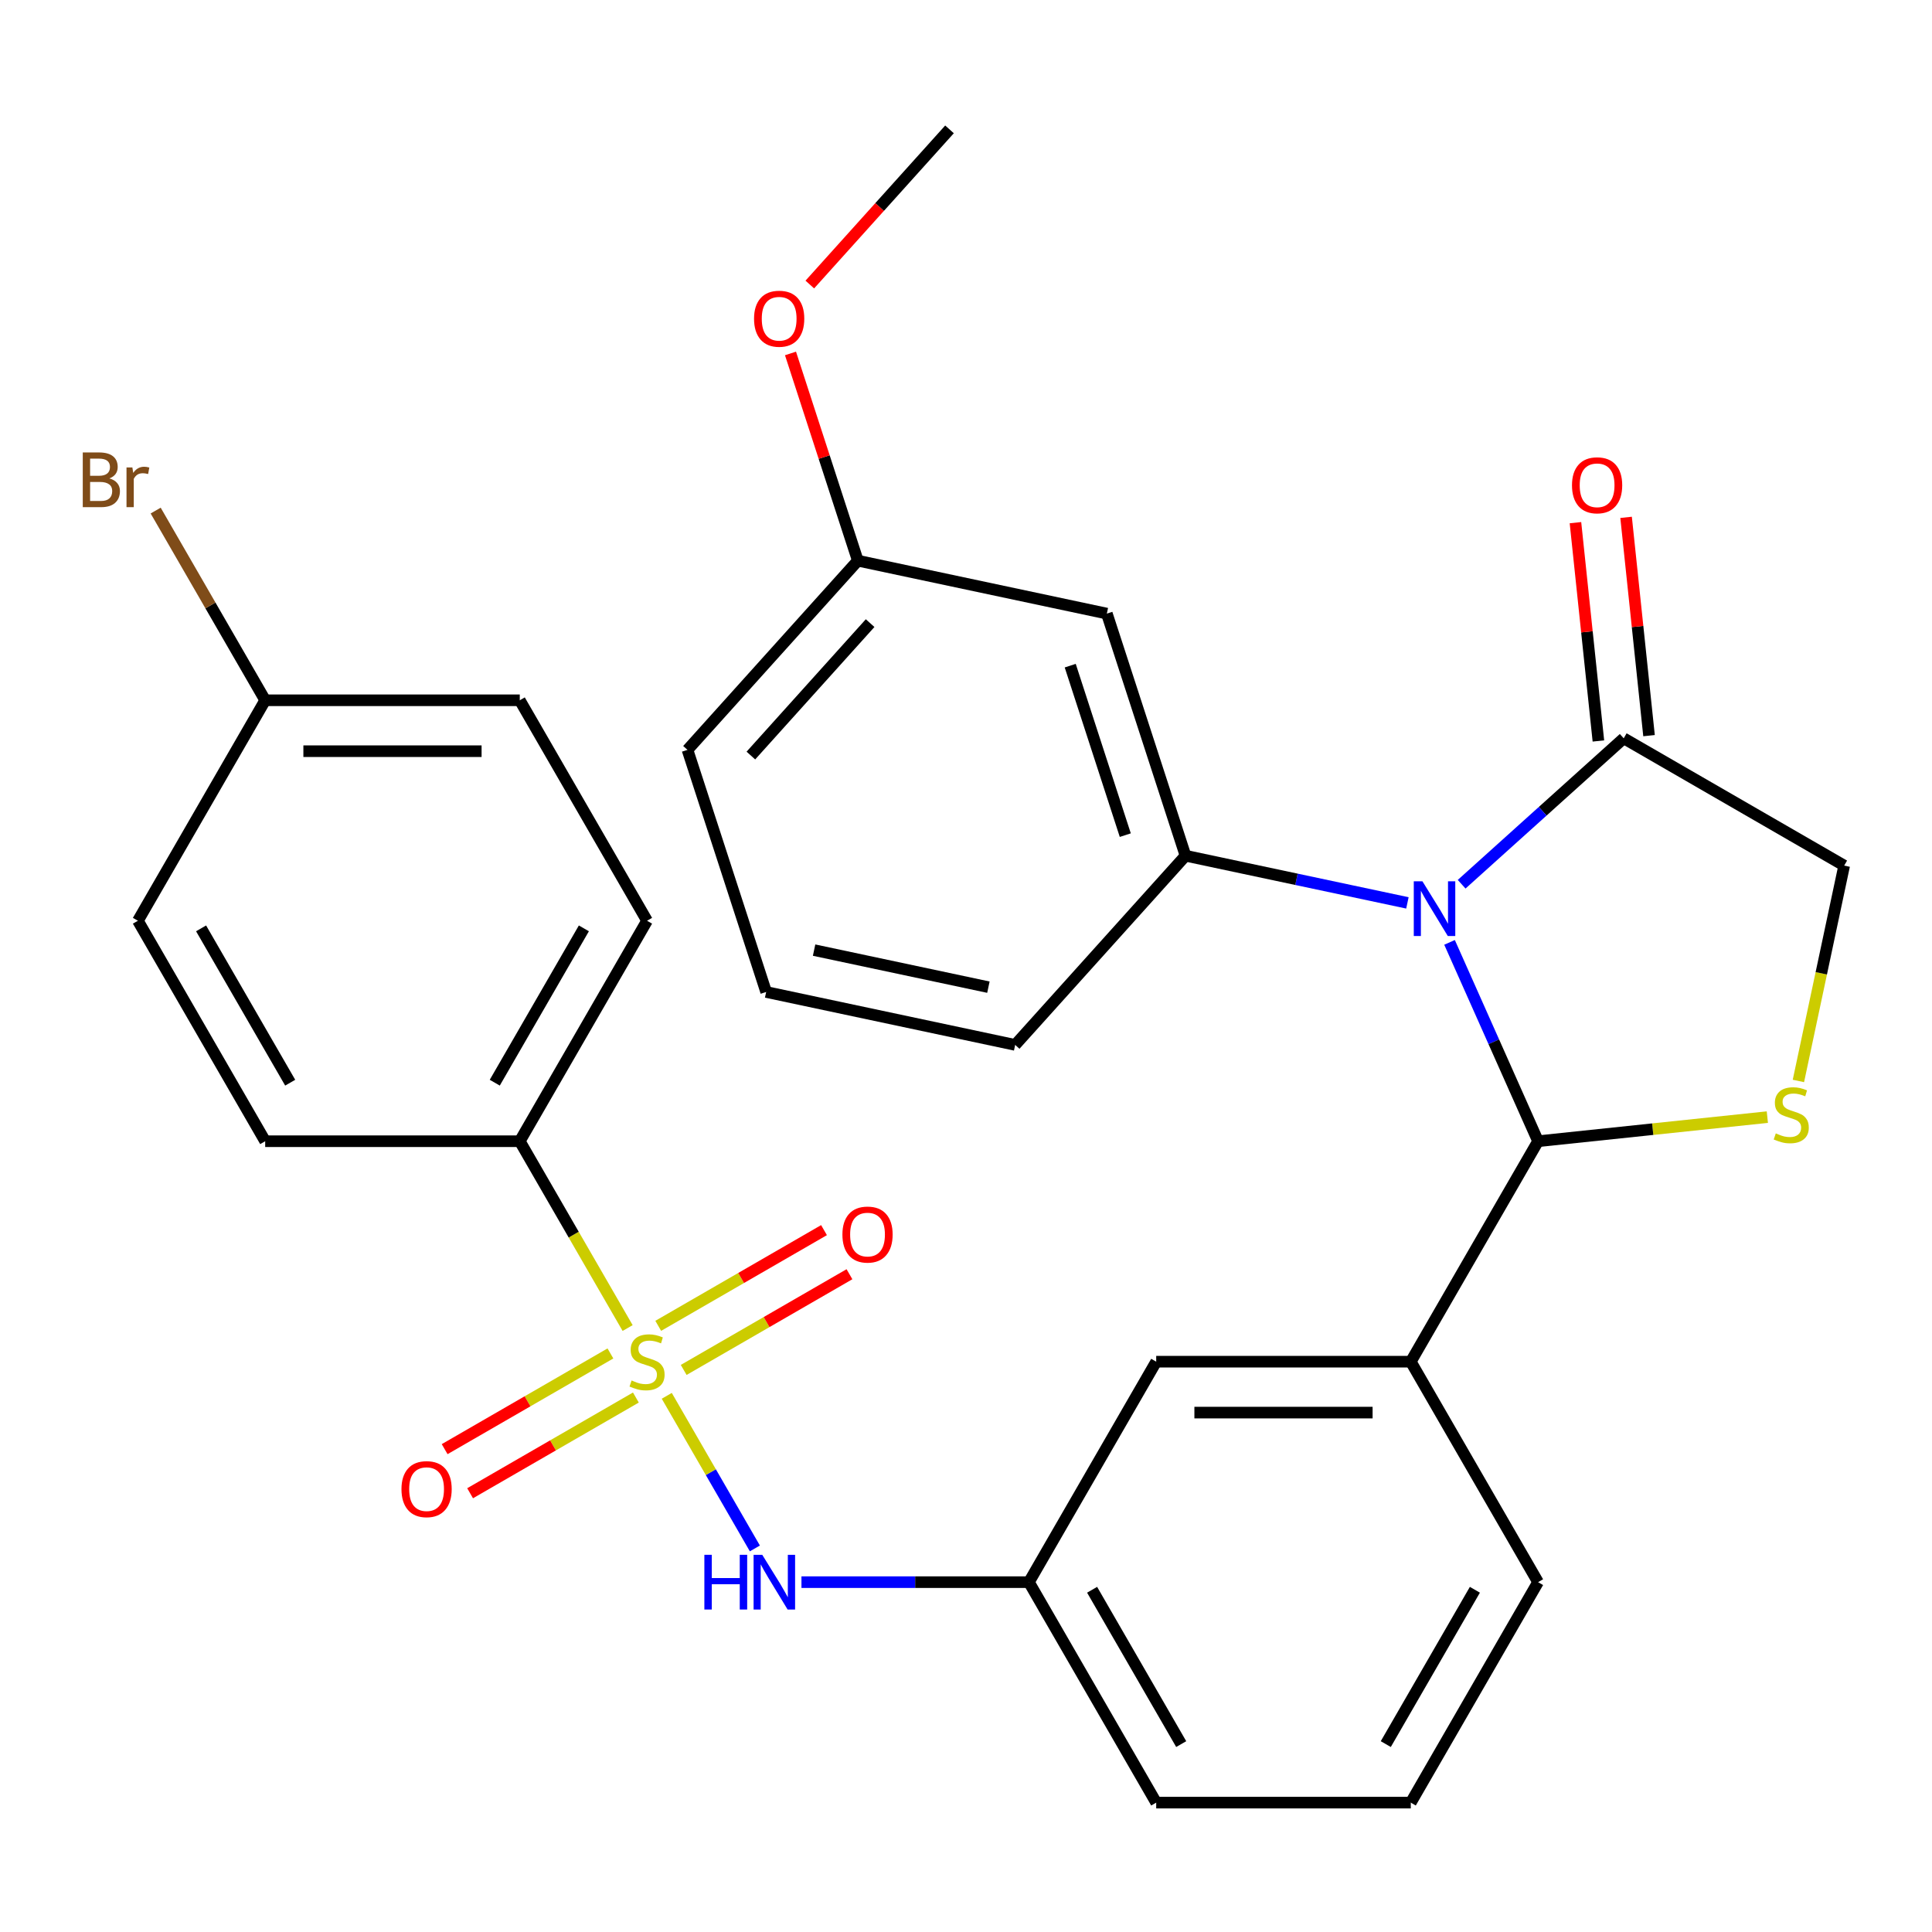 <?xml version='1.0' encoding='iso-8859-1'?>
<svg version='1.1' baseProfile='full'
              xmlns='http://www.w3.org/2000/svg'
                      xmlns:rdkit='http://www.rdkit.org/xml'
                      xmlns:xlink='http://www.w3.org/1999/xlink'
                  xml:space='preserve'
width='1000px' height='1000px' viewBox='0 0 1000 1000'>
<!-- END OF HEADER -->
<rect style='opacity:1.0;fill:#FFFFFF;stroke:none' width='1000' height='1000' x='0' y='0'> </rect>
<path class='bond-0' d='M 390.722,801.467 L 367.92,761.972' style='fill:none;fill-rule:evenodd;stroke:#0000FF;stroke-width:6px;stroke-linecap:butt;stroke-linejoin:miter;stroke-opacity:1' />
<path class='bond-0' d='M 367.92,761.972 L 345.117,722.477' style='fill:none;fill-rule:evenodd;stroke:#CCCC00;stroke-width:6px;stroke-linecap:butt;stroke-linejoin:miter;stroke-opacity:1' />
<path class='bond-1' d='M 414.834,818.921 L 473.7,818.921' style='fill:none;fill-rule:evenodd;stroke:#0000FF;stroke-width:6px;stroke-linecap:butt;stroke-linejoin:miter;stroke-opacity:1' />
<path class='bond-1' d='M 473.7,818.921 L 532.567,818.921' style='fill:none;fill-rule:evenodd;stroke:#000000;stroke-width:6px;stroke-linecap:butt;stroke-linejoin:miter;stroke-opacity:1' />
<path class='bond-2' d='M 315.953,700.54 L 273.051,725.309' style='fill:none;fill-rule:evenodd;stroke:#CCCC00;stroke-width:6px;stroke-linecap:butt;stroke-linejoin:miter;stroke-opacity:1' />
<path class='bond-2' d='M 273.051,725.309 L 230.15,750.078' style='fill:none;fill-rule:evenodd;stroke:#FF0000;stroke-width:6px;stroke-linecap:butt;stroke-linejoin:miter;stroke-opacity:1' />
<path class='bond-2' d='M 329.13,723.363 L 286.228,748.132' style='fill:none;fill-rule:evenodd;stroke:#CCCC00;stroke-width:6px;stroke-linecap:butt;stroke-linejoin:miter;stroke-opacity:1' />
<path class='bond-2' d='M 286.228,748.132 L 243.326,772.901' style='fill:none;fill-rule:evenodd;stroke:#FF0000;stroke-width:6px;stroke-linecap:butt;stroke-linejoin:miter;stroke-opacity:1' />
<path class='bond-3' d='M 353.878,709.074 L 396.78,684.305' style='fill:none;fill-rule:evenodd;stroke:#CCCC00;stroke-width:6px;stroke-linecap:butt;stroke-linejoin:miter;stroke-opacity:1' />
<path class='bond-3' d='M 396.78,684.305 L 439.681,659.536' style='fill:none;fill-rule:evenodd;stroke:#FF0000;stroke-width:6px;stroke-linecap:butt;stroke-linejoin:miter;stroke-opacity:1' />
<path class='bond-3' d='M 340.701,686.251 L 383.603,661.482' style='fill:none;fill-rule:evenodd;stroke:#CCCC00;stroke-width:6px;stroke-linecap:butt;stroke-linejoin:miter;stroke-opacity:1' />
<path class='bond-3' d='M 383.603,661.482 L 426.504,636.713' style='fill:none;fill-rule:evenodd;stroke:#FF0000;stroke-width:6px;stroke-linecap:butt;stroke-linejoin:miter;stroke-opacity:1' />
<path class='bond-4' d='M 324.861,687.393 L 296.946,639.043' style='fill:none;fill-rule:evenodd;stroke:#CCCC00;stroke-width:6px;stroke-linecap:butt;stroke-linejoin:miter;stroke-opacity:1' />
<path class='bond-4' d='M 296.946,639.043 L 269.031,590.693' style='fill:none;fill-rule:evenodd;stroke:#000000;stroke-width:6px;stroke-linecap:butt;stroke-linejoin:miter;stroke-opacity:1' />
<path class='bond-5' d='M 269.031,590.693 L 334.915,476.578' style='fill:none;fill-rule:evenodd;stroke:#000000;stroke-width:6px;stroke-linecap:butt;stroke-linejoin:miter;stroke-opacity:1' />
<path class='bond-5' d='M 256.091,560.399 L 302.21,480.519' style='fill:none;fill-rule:evenodd;stroke:#000000;stroke-width:6px;stroke-linecap:butt;stroke-linejoin:miter;stroke-opacity:1' />
<path class='bond-6' d='M 269.031,590.693 L 137.263,590.693' style='fill:none;fill-rule:evenodd;stroke:#000000;stroke-width:6px;stroke-linecap:butt;stroke-linejoin:miter;stroke-opacity:1' />
<path class='bond-7' d='M 334.915,476.578 L 269.031,362.464' style='fill:none;fill-rule:evenodd;stroke:#000000;stroke-width:6px;stroke-linecap:butt;stroke-linejoin:miter;stroke-opacity:1' />
<path class='bond-8' d='M 930.851,559.505 L 942.698,503.768' style='fill:none;fill-rule:evenodd;stroke:#CCCC00;stroke-width:6px;stroke-linecap:butt;stroke-linejoin:miter;stroke-opacity:1' />
<path class='bond-8' d='M 942.698,503.768 L 954.545,448.031' style='fill:none;fill-rule:evenodd;stroke:#000000;stroke-width:6px;stroke-linecap:butt;stroke-linejoin:miter;stroke-opacity:1' />
<path class='bond-9' d='M 914.775,578.22 L 855.439,584.456' style='fill:none;fill-rule:evenodd;stroke:#CCCC00;stroke-width:6px;stroke-linecap:butt;stroke-linejoin:miter;stroke-opacity:1' />
<path class='bond-9' d='M 855.439,584.456 L 796.103,590.693' style='fill:none;fill-rule:evenodd;stroke:#000000;stroke-width:6px;stroke-linecap:butt;stroke-linejoin:miter;stroke-opacity:1' />
<path class='bond-10' d='M 954.545,448.031 L 840.431,382.147' style='fill:none;fill-rule:evenodd;stroke:#000000;stroke-width:6px;stroke-linecap:butt;stroke-linejoin:miter;stroke-opacity:1' />
<path class='bond-11' d='M 840.431,382.147 L 798.487,419.913' style='fill:none;fill-rule:evenodd;stroke:#000000;stroke-width:6px;stroke-linecap:butt;stroke-linejoin:miter;stroke-opacity:1' />
<path class='bond-11' d='M 798.487,419.913 L 756.543,457.68' style='fill:none;fill-rule:evenodd;stroke:#0000FF;stroke-width:6px;stroke-linecap:butt;stroke-linejoin:miter;stroke-opacity:1' />
<path class='bond-12' d='M 853.536,380.769 L 847.598,324.273' style='fill:none;fill-rule:evenodd;stroke:#000000;stroke-width:6px;stroke-linecap:butt;stroke-linejoin:miter;stroke-opacity:1' />
<path class='bond-12' d='M 847.598,324.273 L 841.66,267.777' style='fill:none;fill-rule:evenodd;stroke:#FF0000;stroke-width:6px;stroke-linecap:butt;stroke-linejoin:miter;stroke-opacity:1' />
<path class='bond-12' d='M 827.326,383.524 L 821.388,327.028' style='fill:none;fill-rule:evenodd;stroke:#000000;stroke-width:6px;stroke-linecap:butt;stroke-linejoin:miter;stroke-opacity:1' />
<path class='bond-12' d='M 821.388,327.028 L 815.451,270.532' style='fill:none;fill-rule:evenodd;stroke:#FF0000;stroke-width:6px;stroke-linecap:butt;stroke-linejoin:miter;stroke-opacity:1' />
<path class='bond-13' d='M 750.279,487.771 L 773.191,539.232' style='fill:none;fill-rule:evenodd;stroke:#0000FF;stroke-width:6px;stroke-linecap:butt;stroke-linejoin:miter;stroke-opacity:1' />
<path class='bond-13' d='M 773.191,539.232 L 796.103,590.693' style='fill:none;fill-rule:evenodd;stroke:#000000;stroke-width:6px;stroke-linecap:butt;stroke-linejoin:miter;stroke-opacity:1' />
<path class='bond-14' d='M 728.474,467.334 L 671.047,455.127' style='fill:none;fill-rule:evenodd;stroke:#0000FF;stroke-width:6px;stroke-linecap:butt;stroke-linejoin:miter;stroke-opacity:1' />
<path class='bond-14' d='M 671.047,455.127 L 613.62,442.921' style='fill:none;fill-rule:evenodd;stroke:#000000;stroke-width:6px;stroke-linecap:butt;stroke-linejoin:miter;stroke-opacity:1' />
<path class='bond-15' d='M 796.103,590.693 L 730.219,704.807' style='fill:none;fill-rule:evenodd;stroke:#000000;stroke-width:6px;stroke-linecap:butt;stroke-linejoin:miter;stroke-opacity:1' />
<path class='bond-16' d='M 532.567,818.921 L 598.451,933.036' style='fill:none;fill-rule:evenodd;stroke:#000000;stroke-width:6px;stroke-linecap:butt;stroke-linejoin:miter;stroke-opacity:1' />
<path class='bond-16' d='M 565.273,822.862 L 611.392,902.742' style='fill:none;fill-rule:evenodd;stroke:#000000;stroke-width:6px;stroke-linecap:butt;stroke-linejoin:miter;stroke-opacity:1' />
<path class='bond-17' d='M 532.567,818.921 L 598.451,704.807' style='fill:none;fill-rule:evenodd;stroke:#000000;stroke-width:6px;stroke-linecap:butt;stroke-linejoin:miter;stroke-opacity:1' />
<path class='bond-18' d='M 598.451,933.036 L 730.219,933.036' style='fill:none;fill-rule:evenodd;stroke:#000000;stroke-width:6px;stroke-linecap:butt;stroke-linejoin:miter;stroke-opacity:1' />
<path class='bond-19' d='M 572.901,317.602 L 613.62,442.921' style='fill:none;fill-rule:evenodd;stroke:#000000;stroke-width:6px;stroke-linecap:butt;stroke-linejoin:miter;stroke-opacity:1' />
<path class='bond-19' d='M 553.945,344.543 L 582.448,432.266' style='fill:none;fill-rule:evenodd;stroke:#000000;stroke-width:6px;stroke-linecap:butt;stroke-linejoin:miter;stroke-opacity:1' />
<path class='bond-20' d='M 572.901,317.602 L 444.013,290.206' style='fill:none;fill-rule:evenodd;stroke:#000000;stroke-width:6px;stroke-linecap:butt;stroke-linejoin:miter;stroke-opacity:1' />
<path class='bond-21' d='M 613.62,442.921 L 525.45,540.843' style='fill:none;fill-rule:evenodd;stroke:#000000;stroke-width:6px;stroke-linecap:butt;stroke-linejoin:miter;stroke-opacity:1' />
<path class='bond-22' d='M 444.013,290.206 L 426.587,236.573' style='fill:none;fill-rule:evenodd;stroke:#000000;stroke-width:6px;stroke-linecap:butt;stroke-linejoin:miter;stroke-opacity:1' />
<path class='bond-22' d='M 426.587,236.573 L 409.16,182.941' style='fill:none;fill-rule:evenodd;stroke:#FF0000;stroke-width:6px;stroke-linecap:butt;stroke-linejoin:miter;stroke-opacity:1' />
<path class='bond-23' d='M 444.013,290.206 L 355.843,388.128' style='fill:none;fill-rule:evenodd;stroke:#000000;stroke-width:6px;stroke-linecap:butt;stroke-linejoin:miter;stroke-opacity:1' />
<path class='bond-23' d='M 450.372,322.528 L 388.653,391.074' style='fill:none;fill-rule:evenodd;stroke:#000000;stroke-width:6px;stroke-linecap:butt;stroke-linejoin:miter;stroke-opacity:1' />
<path class='bond-24' d='M 419.154,147.273 L 455.309,107.118' style='fill:none;fill-rule:evenodd;stroke:#FF0000;stroke-width:6px;stroke-linecap:butt;stroke-linejoin:miter;stroke-opacity:1' />
<path class='bond-24' d='M 455.309,107.118 L 491.464,66.964' style='fill:none;fill-rule:evenodd;stroke:#000000;stroke-width:6px;stroke-linecap:butt;stroke-linejoin:miter;stroke-opacity:1' />
<path class='bond-25' d='M 396.561,513.447 L 355.843,388.128' style='fill:none;fill-rule:evenodd;stroke:#000000;stroke-width:6px;stroke-linecap:butt;stroke-linejoin:miter;stroke-opacity:1' />
<path class='bond-26' d='M 396.561,513.447 L 525.45,540.843' style='fill:none;fill-rule:evenodd;stroke:#000000;stroke-width:6px;stroke-linecap:butt;stroke-linejoin:miter;stroke-opacity:1' />
<path class='bond-26' d='M 421.374,491.779 L 511.596,510.956' style='fill:none;fill-rule:evenodd;stroke:#000000;stroke-width:6px;stroke-linecap:butt;stroke-linejoin:miter;stroke-opacity:1' />
<path class='bond-27' d='M 730.219,933.036 L 796.103,818.921' style='fill:none;fill-rule:evenodd;stroke:#000000;stroke-width:6px;stroke-linecap:butt;stroke-linejoin:miter;stroke-opacity:1' />
<path class='bond-27' d='M 717.279,902.742 L 763.398,822.862' style='fill:none;fill-rule:evenodd;stroke:#000000;stroke-width:6px;stroke-linecap:butt;stroke-linejoin:miter;stroke-opacity:1' />
<path class='bond-28' d='M 796.103,818.921 L 730.219,704.807' style='fill:none;fill-rule:evenodd;stroke:#000000;stroke-width:6px;stroke-linecap:butt;stroke-linejoin:miter;stroke-opacity:1' />
<path class='bond-29' d='M 730.219,704.807 L 598.451,704.807' style='fill:none;fill-rule:evenodd;stroke:#000000;stroke-width:6px;stroke-linecap:butt;stroke-linejoin:miter;stroke-opacity:1' />
<path class='bond-29' d='M 710.454,731.161 L 618.216,731.161' style='fill:none;fill-rule:evenodd;stroke:#000000;stroke-width:6px;stroke-linecap:butt;stroke-linejoin:miter;stroke-opacity:1' />
<path class='bond-30' d='M 137.263,590.693 L 71.379,476.578' style='fill:none;fill-rule:evenodd;stroke:#000000;stroke-width:6px;stroke-linecap:butt;stroke-linejoin:miter;stroke-opacity:1' />
<path class='bond-30' d='M 150.204,560.399 L 104.085,480.519' style='fill:none;fill-rule:evenodd;stroke:#000000;stroke-width:6px;stroke-linecap:butt;stroke-linejoin:miter;stroke-opacity:1' />
<path class='bond-31' d='M 137.263,362.464 L 71.379,476.578' style='fill:none;fill-rule:evenodd;stroke:#000000;stroke-width:6px;stroke-linecap:butt;stroke-linejoin:miter;stroke-opacity:1' />
<path class='bond-32' d='M 137.263,362.464 L 108.919,313.369' style='fill:none;fill-rule:evenodd;stroke:#000000;stroke-width:6px;stroke-linecap:butt;stroke-linejoin:miter;stroke-opacity:1' />
<path class='bond-32' d='M 108.919,313.369 L 80.574,264.274' style='fill:none;fill-rule:evenodd;stroke:#7F4C19;stroke-width:6px;stroke-linecap:butt;stroke-linejoin:miter;stroke-opacity:1' />
<path class='bond-33' d='M 137.263,362.464 L 269.031,362.464' style='fill:none;fill-rule:evenodd;stroke:#000000;stroke-width:6px;stroke-linecap:butt;stroke-linejoin:miter;stroke-opacity:1' />
<path class='bond-33' d='M 157.029,388.817 L 249.266,388.817' style='fill:none;fill-rule:evenodd;stroke:#000000;stroke-width:6px;stroke-linecap:butt;stroke-linejoin:miter;stroke-opacity:1' />
<path  class='atom-0' d='M 364.579 804.761
L 368.419 804.761
L 368.419 816.801
L 382.899 816.801
L 382.899 804.761
L 386.739 804.761
L 386.739 833.081
L 382.899 833.081
L 382.899 820.001
L 368.419 820.001
L 368.419 833.081
L 364.579 833.081
L 364.579 804.761
' fill='#0000FF'/>
<path  class='atom-0' d='M 394.539 804.761
L 403.819 819.761
Q 404.739 821.241, 406.219 823.921
Q 407.699 826.601, 407.779 826.761
L 407.779 804.761
L 411.539 804.761
L 411.539 833.081
L 407.659 833.081
L 397.699 816.681
Q 396.539 814.761, 395.299 812.561
Q 394.099 810.361, 393.739 809.681
L 393.739 833.081
L 390.059 833.081
L 390.059 804.761
L 394.539 804.761
' fill='#0000FF'/>
<path  class='atom-1' d='M 326.915 714.527
Q 327.235 714.647, 328.555 715.207
Q 329.875 715.767, 331.315 716.127
Q 332.795 716.447, 334.235 716.447
Q 336.915 716.447, 338.475 715.167
Q 340.035 713.847, 340.035 711.567
Q 340.035 710.007, 339.235 709.047
Q 338.475 708.087, 337.275 707.567
Q 336.075 707.047, 334.075 706.447
Q 331.555 705.687, 330.035 704.967
Q 328.555 704.247, 327.475 702.727
Q 326.435 701.207, 326.435 698.647
Q 326.435 695.087, 328.835 692.887
Q 331.275 690.687, 336.075 690.687
Q 339.355 690.687, 343.075 692.247
L 342.155 695.327
Q 338.755 693.927, 336.195 693.927
Q 333.435 693.927, 331.915 695.087
Q 330.395 696.207, 330.435 698.167
Q 330.435 699.687, 331.195 700.607
Q 331.995 701.527, 333.115 702.047
Q 334.275 702.567, 336.195 703.167
Q 338.755 703.967, 340.275 704.767
Q 341.795 705.567, 342.875 707.207
Q 343.995 708.807, 343.995 711.567
Q 343.995 715.487, 341.355 717.607
Q 338.755 719.687, 334.395 719.687
Q 331.875 719.687, 329.955 719.127
Q 328.075 718.607, 325.835 717.687
L 326.915 714.527
' fill='#CCCC00'/>
<path  class='atom-2' d='M 207.801 770.771
Q 207.801 763.971, 211.161 760.171
Q 214.521 756.371, 220.801 756.371
Q 227.081 756.371, 230.441 760.171
Q 233.801 763.971, 233.801 770.771
Q 233.801 777.651, 230.401 781.571
Q 227.001 785.451, 220.801 785.451
Q 214.561 785.451, 211.161 781.571
Q 207.801 777.691, 207.801 770.771
M 220.801 782.251
Q 225.121 782.251, 227.441 779.371
Q 229.801 776.451, 229.801 770.771
Q 229.801 765.211, 227.441 762.411
Q 225.121 759.571, 220.801 759.571
Q 216.481 759.571, 214.121 762.371
Q 211.801 765.171, 211.801 770.771
Q 211.801 776.491, 214.121 779.371
Q 216.481 782.251, 220.801 782.251
' fill='#FF0000'/>
<path  class='atom-3' d='M 436.03 639.003
Q 436.03 632.203, 439.39 628.403
Q 442.75 624.603, 449.03 624.603
Q 455.31 624.603, 458.67 628.403
Q 462.03 632.203, 462.03 639.003
Q 462.03 645.883, 458.63 649.803
Q 455.23 653.683, 449.03 653.683
Q 442.79 653.683, 439.39 649.803
Q 436.03 645.923, 436.03 639.003
M 449.03 650.483
Q 453.35 650.483, 455.67 647.603
Q 458.03 644.683, 458.03 639.003
Q 458.03 633.443, 455.67 630.643
Q 453.35 627.803, 449.03 627.803
Q 444.71 627.803, 442.35 630.603
Q 440.03 633.403, 440.03 639.003
Q 440.03 644.723, 442.35 647.603
Q 444.71 650.483, 449.03 650.483
' fill='#FF0000'/>
<path  class='atom-6' d='M 919.149 586.639
Q 919.469 586.759, 920.789 587.319
Q 922.109 587.879, 923.549 588.239
Q 925.029 588.559, 926.469 588.559
Q 929.149 588.559, 930.709 587.279
Q 932.269 585.959, 932.269 583.679
Q 932.269 582.119, 931.469 581.159
Q 930.709 580.199, 929.509 579.679
Q 928.309 579.159, 926.309 578.559
Q 923.789 577.799, 922.269 577.079
Q 920.789 576.359, 919.709 574.839
Q 918.669 573.319, 918.669 570.759
Q 918.669 567.199, 921.069 564.999
Q 923.509 562.799, 928.309 562.799
Q 931.589 562.799, 935.309 564.359
L 934.389 567.439
Q 930.989 566.039, 928.429 566.039
Q 925.669 566.039, 924.149 567.199
Q 922.629 568.319, 922.669 570.279
Q 922.669 571.799, 923.429 572.719
Q 924.229 573.639, 925.349 574.159
Q 926.509 574.679, 928.429 575.279
Q 930.989 576.079, 932.509 576.879
Q 934.029 577.679, 935.109 579.319
Q 936.229 580.919, 936.229 583.679
Q 936.229 587.599, 933.589 589.719
Q 930.989 591.799, 926.629 591.799
Q 924.109 591.799, 922.189 591.239
Q 920.309 590.719, 918.069 589.799
L 919.149 586.639
' fill='#CCCC00'/>
<path  class='atom-9' d='M 736.248 456.157
L 745.528 471.157
Q 746.448 472.637, 747.928 475.317
Q 749.408 477.997, 749.488 478.157
L 749.488 456.157
L 753.248 456.157
L 753.248 484.477
L 749.368 484.477
L 739.408 468.077
Q 738.248 466.157, 737.008 463.957
Q 735.808 461.757, 735.448 461.077
L 735.448 484.477
L 731.768 484.477
L 731.768 456.157
L 736.248 456.157
' fill='#0000FF'/>
<path  class='atom-11' d='M 813.658 251.181
Q 813.658 244.381, 817.018 240.581
Q 820.378 236.781, 826.658 236.781
Q 832.938 236.781, 836.298 240.581
Q 839.658 244.381, 839.658 251.181
Q 839.658 258.061, 836.258 261.981
Q 832.858 265.861, 826.658 265.861
Q 820.418 265.861, 817.018 261.981
Q 813.658 258.101, 813.658 251.181
M 826.658 262.661
Q 830.978 262.661, 833.298 259.781
Q 835.658 256.861, 835.658 251.181
Q 835.658 245.621, 833.298 242.821
Q 830.978 239.981, 826.658 239.981
Q 822.338 239.981, 819.978 242.781
Q 817.658 245.581, 817.658 251.181
Q 817.658 256.901, 819.978 259.781
Q 822.338 262.661, 826.658 262.661
' fill='#FF0000'/>
<path  class='atom-17' d='M 390.294 164.967
Q 390.294 158.167, 393.654 154.367
Q 397.014 150.567, 403.294 150.567
Q 409.574 150.567, 412.934 154.367
Q 416.294 158.167, 416.294 164.967
Q 416.294 171.847, 412.894 175.767
Q 409.494 179.647, 403.294 179.647
Q 397.054 179.647, 393.654 175.767
Q 390.294 171.887, 390.294 164.967
M 403.294 176.447
Q 407.614 176.447, 409.934 173.567
Q 412.294 170.647, 412.294 164.967
Q 412.294 159.407, 409.934 156.607
Q 407.614 153.767, 403.294 153.767
Q 398.974 153.767, 396.614 156.567
Q 394.294 159.367, 394.294 164.967
Q 394.294 170.687, 396.614 173.567
Q 398.974 176.447, 403.294 176.447
' fill='#FF0000'/>
<path  class='atom-30' d='M 56.599 247.629
Q 59.319 248.389, 60.679 250.069
Q 62.08 251.709, 62.08 254.149
Q 62.08 258.069, 59.559 260.309
Q 57.08 262.509, 52.359 262.509
L 42.84 262.509
L 42.84 234.189
L 51.2 234.189
Q 56.039 234.189, 58.48 236.149
Q 60.919 238.109, 60.919 241.709
Q 60.919 245.989, 56.599 247.629
M 46.639 237.389
L 46.639 246.269
L 51.2 246.269
Q 53.999 246.269, 55.44 245.149
Q 56.919 243.989, 56.919 241.709
Q 56.919 237.389, 51.2 237.389
L 46.639 237.389
M 52.359 259.309
Q 55.12 259.309, 56.599 257.989
Q 58.08 256.669, 58.08 254.149
Q 58.08 251.829, 56.44 250.669
Q 54.84 249.469, 51.76 249.469
L 46.639 249.469
L 46.639 259.309
L 52.359 259.309
' fill='#7F4C19'/>
<path  class='atom-30' d='M 68.519 241.949
L 68.96 244.789
Q 71.12 241.589, 74.639 241.589
Q 75.76 241.589, 77.279 241.989
L 76.68 245.349
Q 74.96 244.949, 73.999 244.949
Q 72.32 244.949, 71.2 245.629
Q 70.12 246.269, 69.24 247.829
L 69.24 262.509
L 65.48 262.509
L 65.48 241.949
L 68.519 241.949
' fill='#7F4C19'/>
</svg>
